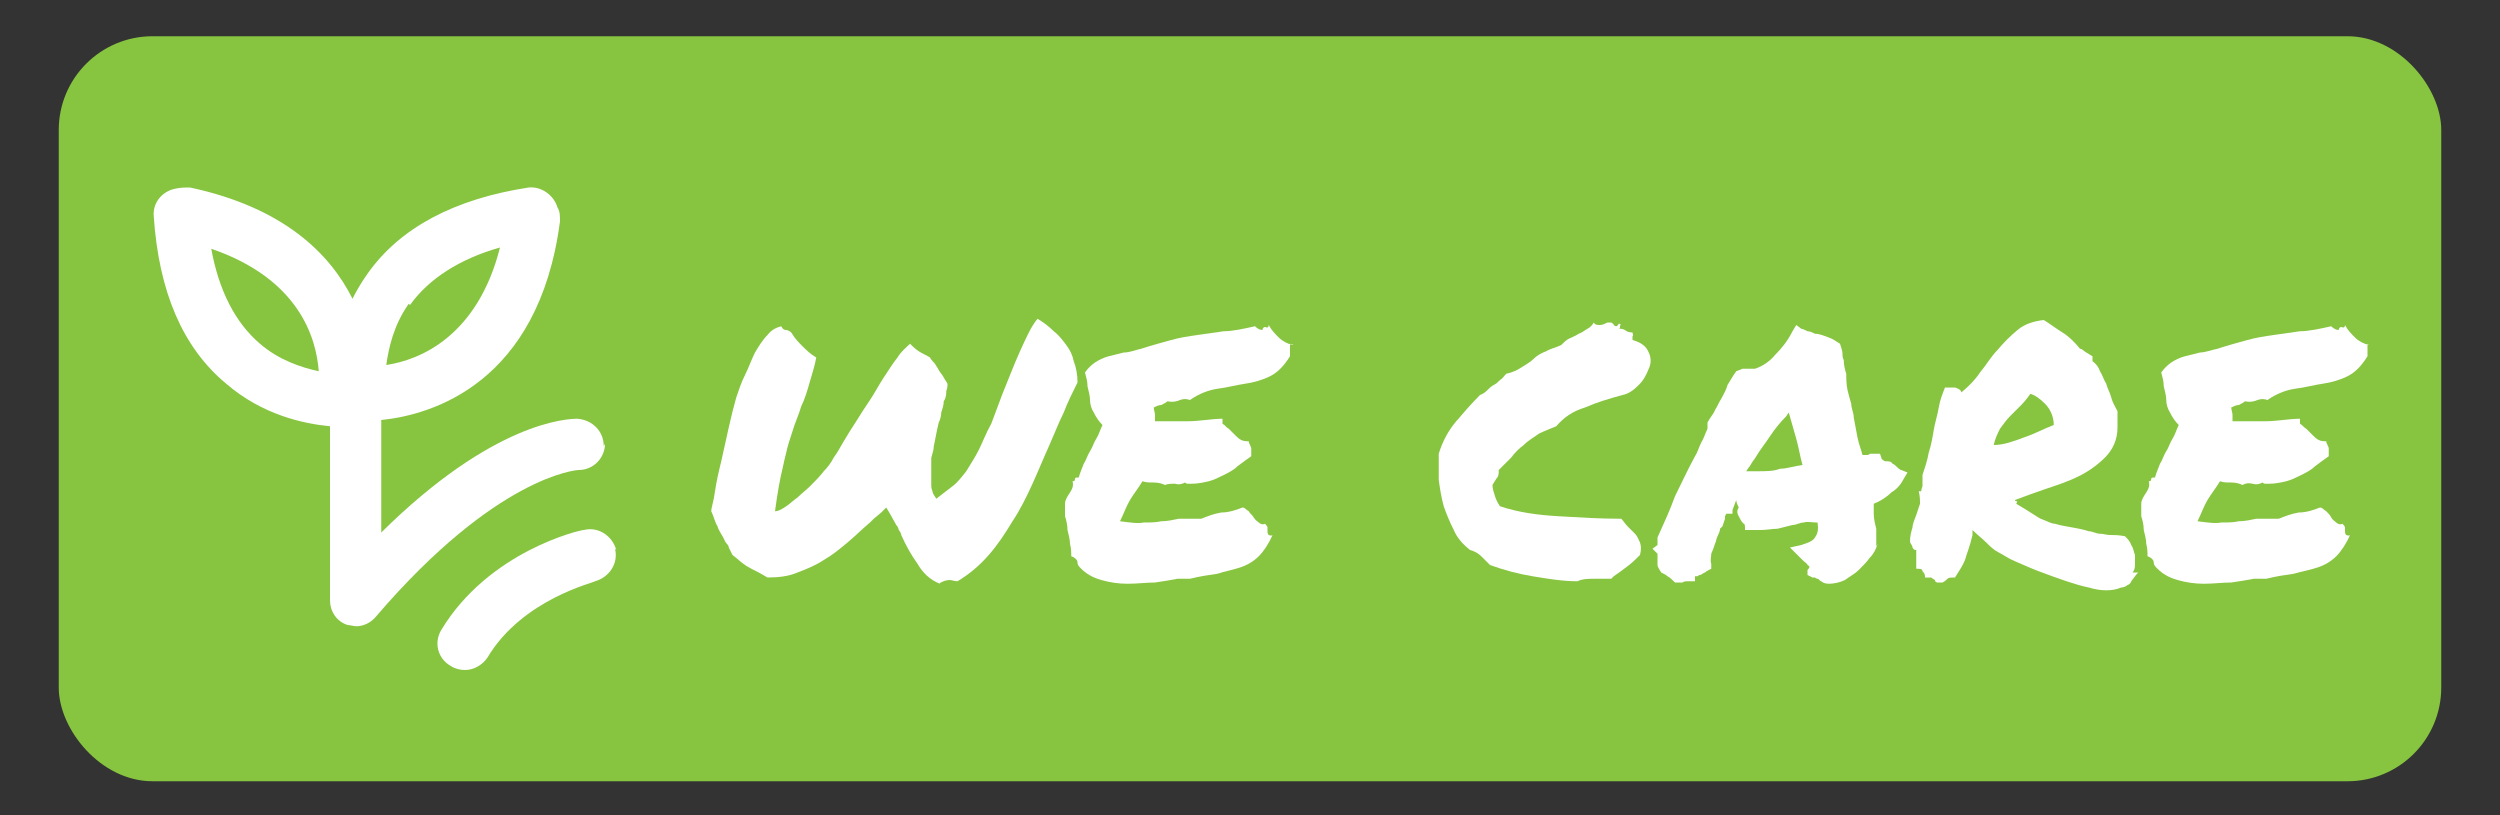 <?xml version="1.0" encoding="UTF-8"?>
<svg id="Layer_2" xmlns="http://www.w3.org/2000/svg" version="1.1" viewBox="0 0 200 65.2">
  <rect x="0" y="0" width="200" height="65.2" fill="#333333" stroke="none"/>
  <!-- Generator: Adobe Illustrator 29.4.0, SVG Export Plug-In . SVG Version: 2.1.0 Build 152)  -->
  <defs>
    <style>
      .st0 {
        fill: #fff;
      }

      .st1 {
        fill: #87c540;
      }
    </style>
  </defs>
  <rect class="st1" x="4.7" y="2.9" width="190.6" height="59.6" rx="7.5" ry="7.5"/>
  <g>
    <path class="st0" d="M48.3,35.7c0-1.2-.9-2.1-2.1-2.2-.8,0-6.7.2-15.7,9.1v-9c4-.4,12.6-2.9,14.3-15.9,0-.4,0-.8-.2-1.1-.3-1-1.3-1.7-2.3-1.6-5.9.9-10.3,3.2-12.9,6.9-.5.7-.9,1.4-1.2,2-1.8-3.6-5.5-7.3-13-8.9-.4,0-.8,0-1.2.1-1,.2-1.8,1.1-1.7,2.2.4,6,2.3,10.5,5.8,13.4,2.9,2.5,6.2,3.2,8.3,3.4v13.9c0,.9.5,1.7,1.4,2,.2,0,.5.1.7.1.6,0,1.2-.3,1.6-.8,9.6-11.2,16-11.7,16.2-11.7,1.2,0,2.1-1,2.1-2.1h0ZM32.8,24.4c1.5-2.1,4-3.7,7.2-4.6-1.8,7.1-6.4,9-9.1,9.4.2-1.4.6-3.2,1.8-4.9ZM20.8,27.5c-2-1.7-3.3-4.3-3.9-7.6,7,2.4,8.4,7.1,8.6,9.8-1.4-.3-3.2-.9-4.7-2.2Z"/>
    <path class="st0" d="M49.3,44c-.3-1.1-1.4-1.9-2.6-1.6-.3,0-7.6,1.7-11.4,8-.6,1-.3,2.3.8,2.9.3.2.7.3,1.1.3.7,0,1.4-.4,1.8-1,2.8-4.7,8.6-6,8.6-6.1,1.1-.3,1.9-1.4,1.6-2.6h0Z"/>
    <path class="st0" d="M75.2,46.7c-.8-.3-1.4-.9-1.8-1.6-.5-.7-.9-1.4-1.3-2.3,0-.1-.1-.3-.2-.4,0-.1-.1-.3-.2-.4l-.5-.9-.3-.5-.4.4-.6.5-.3.3c-.6.5-1.2,1.1-1.8,1.6-.6.5-1.2,1-1.9,1.4-.6.4-1.3.7-2.1,1-.7.3-1.5.4-2.4.4l-.7-.4c-.4-.2-.8-.4-1.1-.6-.3-.2-.6-.5-1-.8-.1-.2-.2-.4-.3-.6,0-.2-.2-.3-.3-.5-.2-.5-.5-.8-.6-1.2-.2-.3-.3-.8-.5-1.2,0-.3.2-.8.3-1.6.1-.7.3-1.6.5-2.4.2-.9.4-1.8.6-2.7.2-.9.4-1.7.6-2.4.2-.6.4-1.2.7-1.8.3-.6.5-1.2.8-1.8.3-.5.6-1,1-1.4.3-.4.7-.6,1.1-.7.1.2.2.3.4.3.1,0,.3.1.4.2.3.5.6.8.9,1.1.3.3.6.6,1.1.9-.1.6-.3,1.2-.5,1.9-.2.7-.4,1.4-.7,2-.2.7-.5,1.3-.7,2-.2.6-.4,1.2-.5,1.7-.1.4-.2.8-.3,1.3-.2.8-.4,1.9-.6,3.4.3,0,.6-.2.9-.4.3-.2.6-.5.9-.7.3-.3.7-.6,1-.9.4-.4.8-.8,1.1-1.2.3-.3.6-.7.8-1.1.3-.4.5-.8.8-1.3.3-.5.6-1,1-1.6.3-.5.7-1.1,1.1-1.7.4-.6.7-1.2,1.1-1.8.4-.6.7-1.1,1.1-1.6.3-.5.7-.8,1-1.1.2.2.4.4.7.6.3.2.6.3.9.5.1.2.3.4.4.5.1.2.2.3.3.5.1.2.3.4.4.6.1.2.2.3.3.5,0,.2,0,.3-.1.6,0,.2,0,.5-.2.8,0,.3-.1.6-.2.9,0,.3-.1.6-.2.8-.2.8-.3,1.5-.4,1.9,0,.4-.2.8-.2,1,0,.2,0,.5,0,.6v.7c0,.2,0,.5,0,.7,0,.2,0,.4.1.6,0,.2.2.4.3.6l1.3-1c.4-.3.7-.7,1.1-1.2.3-.5.7-1.1,1-1.7.3-.6.6-1.4,1-2.1.3-.8.6-1.6.9-2.4.5-1.2.9-2.3,1.4-3.4.5-1.1.9-2,1.4-2.6.5.3.9.6,1.3,1,.4.3.7.7,1,1.1.3.4.5.8.6,1.3.2.5.3,1.1.3,1.7-.4.8-.8,1.6-1.1,2.4-.4.8-.7,1.6-1.1,2.5-.5,1.1-.9,2.1-1.4,3.2-.5,1.1-1,2.1-1.6,3-.6,1-1.2,1.9-1.9,2.7-.7.8-1.5,1.5-2.5,2.1-.2,0-.5-.1-.6-.1-.3,0-.6.1-.9.3h0Z"/>
    <path class="st0" d="M103.2,27.5c0,.2,0,.3,0,.3,0,0,0,.2,0,.2v.2c0,0,0,.2,0,.3-.5.8-1,1.3-1.6,1.6-.6.3-1.3.5-2,.6-.7.1-1.4.3-2.2.4-.7.1-1.5.4-2.2.9-.3-.1-.5-.1-.8,0-.2.1-.6.2-1,.1-.1.1-.3.2-.5.3-.2,0-.4.1-.6.2,0,.2.1.4.1.6,0,.2,0,.4,0,.5.8,0,1.6,0,2.6,0,1,0,1.9-.2,2.8-.2,0,.1,0,.2,0,.2,0,0,0,0,0,.2.2.1.3.3.5.4.2.2.3.3.5.5.2.2.3.3.5.4.2.1.4.1.6.1,0,.2.2.4.2.6,0,.2,0,.4,0,.6-.3.2-.7.5-1.1.8-.3.3-.7.5-1.1.7-.4.2-.8.4-1.2.5-.4.1-.9.2-1.4.2h-.3s-.1,0-.2-.1c-.2.1-.4.2-.8.1-.3,0-.6,0-.8.1-.2-.1-.5-.2-.9-.2s-.6,0-.9-.1c-.3.5-.7,1-1,1.5-.3.5-.5,1.1-.8,1.7.8.1,1.4.2,1.9.1.5,0,1,0,1.4-.1.5,0,.9-.1,1.4-.2.5,0,1.1,0,1.8,0,.5-.2,1-.4,1.6-.5.6,0,1.2-.2,1.7-.4.2,0,.3.2.5.3.1.2.3.3.4.5.1.2.3.3.4.4.1.1.3.2.5.1,0,0,.2.2.2.3,0,.1,0,.2,0,.3,0,.1,0,.2.1.3,0,0,.2.1.3,0-.3.7-.7,1.3-1.1,1.7-.4.4-.9.7-1.5.9s-1.2.3-1.8.5c-.7.1-1.4.2-2.2.4-.2,0-.4,0-.5,0-.1,0-.3,0-.5,0-.5.1-1.1.2-1.8.3-.7,0-1.4.1-2.2.1-.7,0-1.4-.1-2.1-.3-.7-.2-1.2-.5-1.6-.9-.2-.2-.3-.3-.3-.5,0-.2-.2-.4-.5-.5,0-.3,0-.6-.1-1,0-.3-.1-.7-.2-1.1,0-.4-.1-.8-.2-1.1,0-.4,0-.7,0-1,0-.3.2-.6.4-.9.2-.3.3-.6.2-.9.1,0,.2,0,.2-.2,0-.1.1-.1.3-.1.1-.4.3-.8.4-1.1.2-.3.3-.7.5-1,.2-.3.3-.7.5-1,.2-.3.3-.7.5-1.1-.3-.3-.5-.6-.7-1-.2-.3-.3-.7-.3-1,0-.3-.1-.7-.2-1.1,0-.4-.1-.7-.2-1.1.2-.3.5-.6.8-.8.3-.2.7-.4,1.1-.5.4-.1.8-.2,1.2-.3.5,0,.9-.2,1.4-.3.9-.3,1.7-.5,2.4-.7.7-.2,1.4-.3,2.1-.4.7-.1,1.4-.2,2.1-.3.7,0,1.6-.2,2.5-.4.2.2.4.3.6.3,0-.2.2-.3.3-.2.1,0,.2,0,.2-.2.2.4.5.7.8,1,.3.3.7.5,1.1.6h.1Z"/>
    <path class="st0" d="M128.9,46.3c-.3,0-.8,0-1.3,0-.5,0-1,0-1.4.2-1.2,0-2.4-.2-3.6-.4-1.2-.2-2.3-.5-3.4-.9-.2-.2-.5-.5-.7-.7-.2-.2-.5-.4-.9-.5-.5-.4-1-.9-1.3-1.6-.3-.6-.6-1.3-.8-1.9-.2-.7-.3-1.4-.4-2.1,0-.7,0-1.4,0-2.1.3-1,.8-1.9,1.4-2.6.6-.7,1.2-1.4,1.9-2.1.3-.1.5-.3.6-.4.2-.2.3-.3.5-.4.2-.1.3-.2.5-.4.2-.1.3-.3.5-.5.5-.1.9-.3,1.2-.5.3-.2.7-.4,1-.7s.7-.5,1-.6c.3-.2.8-.3,1.2-.5.2-.2.4-.4.6-.5.2-.1.5-.2.8-.4.3-.1.5-.3.7-.4.2-.1.4-.3.5-.5.1.2.3.2.5.2.2,0,.4-.1.6-.2.1,0,.2,0,.3,0,0,0,.2.1.2.2,0,0,.1.1.2.1,0,0,.1,0,.2-.2.1,0,.2,0,.1.2,0,.1,0,.2-.1.2.2,0,.3,0,.5.1.1.1.3.2.6.2,0,.1.1.2,0,.3,0,0,0,.2,0,.3.7.2,1.1.5,1.3,1,.2.4.2.9,0,1.3-.2.5-.4.9-.8,1.3-.4.4-.8.7-1.3.8-1.1.3-2.1.6-3,1-1,.3-1.7.8-2.3,1.5-.5.2-1,.4-1.4.6-.4.3-.8.5-1.2.9-.4.3-.7.6-1,1-.3.3-.7.7-1,1,0,.3,0,.5-.2.7-.1.2-.2.3-.3.5,0,.3.1.6.2.9.1.3.2.5.4.8,1.5.5,3,.7,4.7.8,1.7.1,3.3.2,5,.2.2.2.3.4.5.6.2.2.4.4.6.6.2.2.3.5.4.7.1.3.1.6,0,1-.3.3-.6.6-1,.9-.4.3-.8.6-1.1.8h0Z"/>
    <path class="st0" d="M150.2,43.5c-.1.4-.3.8-.6,1.1-.3.4-.6.7-.9,1-.3.3-.7.5-1.1.8-.4.2-.9.3-1.3.3-.3,0-.5-.1-.6-.2-.1,0-.2-.2-.3-.2,0,0-.1,0-.2-.1,0,0-.1,0-.2,0l-.4-.2v-.4c.2-.2.2-.3,0-.4,0-.1-.2-.2-.4-.4,0,0-.1-.1-.2-.2,0,0-.1-.1-.2-.2l-.6-.6.9-.2c.6-.2.9-.3,1.1-.6.2-.3.3-.6.2-1.2-.5,0-.8-.1-1.1,0-.3,0-.6.2-.9.2-.4.1-.8.2-1.2.3-.4,0-.9.1-1.3.1h-.5c-.2,0-.3,0-.5,0h-.3c0-.3,0-.5-.1-.5,0,0,0,0-.1-.1-.1-.1-.2-.3-.3-.5-.1-.2-.2-.4,0-.7-.1-.2-.2-.4-.2-.6-.1.3-.2.5-.3.8v.3c-.1,0-.5,0-.5,0,0,0,0,0-.1.2,0,0,0,.1,0,.2l-.2.6s0,0-.1.1c0,0,0,0-.1.1,0,.2-.1.4-.2.6s-.1.4-.2.6c-.1.3-.2.6-.3.8,0,.3-.1.5,0,.8v.4c-.2.1-.4.2-.5.3-.1,0-.3.2-.4.2,0,0-.1,0-.2.1,0,0-.1,0-.2,0v.4c-.1,0-.5,0-.5,0-.2,0-.4,0-.5.1-.1,0-.2,0-.3,0h-.3c-.2-.2-.4-.4-.6-.5-.1-.1-.3-.2-.5-.3-.2-.3-.3-.5-.3-.6,0-.1,0-.3,0-.4,0-.1,0-.2,0-.3,0,0,0-.2,0-.2l-.4-.4.4-.3v-.6c.5-1.1,1-2.2,1.4-3.3.5-1,1-2.1,1.6-3.2.2-.3.3-.7.5-1.1.2-.3.3-.7.5-1.1,0,0,0-.2,0-.2s0-.2,0-.3c.2-.4.5-.7.6-1,.2-.3.3-.6.5-.9.2-.4.4-.7.5-1.1.2-.3.4-.7.7-1.1l.5-.2s.2,0,.2,0c0,0,.2,0,.3,0h.5c.6-.2,1.2-.6,1.6-1.1.5-.5,1-1.1,1.4-1.9l.3-.5.4.3c.1,0,.3.1.5.2.2,0,.4.1.6.2.4,0,.8.2,1.1.3.3.1.6.3.9.5.1.3.2.6.2.8,0,.2,0,.3.1.5,0,.4.1.8.2,1.1,0,.4,0,.8.1,1.3.1.4.2.8.3,1.1,0,.4.2.7.2,1.1.1.5.2,1.1.3,1.6.1.5.3,1,.4,1.4.2,0,.3,0,.3,0,.1,0,.2,0,.3-.1.1,0,.3,0,.4,0h.4s.1.3.1.3c0,.1.1.2.3.3.3,0,.5,0,.6.2.1,0,.3.2.4.3,0,0,.2.2.3.2l.5.2-.3.5c-.2.4-.5.8-1,1.1-.4.4-.9.7-1.4.9,0,.1,0,.3,0,.4s0,.3,0,.4c0,.4.1.8.2,1.2,0,.4,0,.8,0,1.2h0c0,.1,0,.2,0,.2ZM140.6,37.7c.7,0,1.3,0,1.8-.2.5,0,1.1-.2,1.8-.3-.2-.7-.3-1.4-.5-2.1-.2-.7-.4-1.4-.6-2.1l-.2.3c-.5.5-.9,1-1.3,1.6-.4.6-.8,1.1-1.1,1.6-.1.2-.3.4-.4.6-.1.2-.3.4-.4.6.1,0,.3,0,.4,0s.2,0,.3,0h0Z"/>
    <path class="st0" d="M157.8,42.8c-.2.9-.5,1.6-.6,2-.2.5-.5.9-.8,1.4-.3,0-.5,0-.6.1-.1.1-.2.2-.4.3-.2,0-.3,0-.4,0,0,0-.2,0-.2-.2,0,0-.2-.1-.3-.2-.1,0-.3,0-.5,0,0-.2,0-.3-.2-.5,0-.2-.2-.2-.5-.2,0-.2,0-.3,0-.5,0-.1,0-.2,0-.3,0,0,0-.2,0-.3,0-.1,0-.2,0-.4-.1,0-.2,0-.3-.2,0-.2-.2-.3-.2-.5,0-.4.1-.8.2-1.1,0-.3.2-.7.3-1,.1-.3.2-.6.3-.9,0-.3,0-.6-.1-1,0,0,.2,0,.2,0,0,0,0-.2.1-.4,0-.2,0-.3,0-.5s0-.3,0-.4c.2-.6.4-1.2.5-1.8.2-.6.3-1.2.4-1.8.1-.6.3-1.2.4-1.8.1-.6.3-1.1.5-1.6.2,0,.5,0,.8,0,.3.1.5.2.5.4.6-.5,1.1-1,1.5-1.6.5-.6.9-1.3,1.4-1.8.5-.6,1-1.1,1.6-1.6.6-.5,1.3-.7,2.1-.8.5.3,1,.7,1.5,1,.5.3,1,.8,1.4,1.3.2,0,.3.2.5.3s.3.2.5.3v.4c.3.2.5.5.6.8.2.3.3.7.5,1,.1.4.3.7.4,1.1.1.4.3.7.5,1.1,0,.1,0,.2,0,.3s0,.2,0,.3c0,0,0,.2,0,.3,0,0,0,.2,0,.4,0,1-.4,1.8-1,2.4-.6.6-1.3,1.1-2.1,1.5s-1.7.7-2.6,1c-.9.3-1.7.6-2.5.9,0,0,0,.1.1.1s.1,0,0,.2c.5.3,1,.6,1.3.8.3.2.6.4.9.5.3.1.6.3.9.3.3.1.8.2,1.4.3.6.1,1,.2,1.3.3.3,0,.6.2.9.2.3,0,.5.1.8.1.3,0,.7,0,1.2.1.2.2.4.4.5.7.2.3.2.6.3.8,0,.3,0,.5,0,.8,0,.3-.1.5-.2.6,0,0,0,0,.2,0h.3c-.1,0-.2.2-.3.3l-.3.4c0,.1-.2.3-.3.3-.1.1-.3.2-.5.2-.7.3-1.6.3-2.6,0-1-.2-2.4-.7-4-1.3-.8-.3-1.4-.6-1.9-.8s-.9-.5-1.3-.7c-.4-.2-.7-.5-1-.8-.3-.3-.7-.6-1.1-1h0ZM162.5,31.4c-.2.3-.5.7-.8,1-.3.3-.6.6-.9.9-.3.3-.5.6-.8,1-.2.4-.4.8-.5,1.3.8,0,1.6-.3,2.4-.6.9-.3,1.6-.7,2.4-1,0-.7-.3-1.3-.7-1.7-.4-.4-.8-.7-1.2-.8Z"/>
    <path class="st0" d="M189.4,27.5c0,.2,0,.3,0,.3,0,0,0,.2,0,.2v.2c0,0,0,.2,0,.3-.5.8-1,1.3-1.6,1.6-.6.3-1.3.5-2,.6-.7.1-1.4.3-2.2.4-.7.1-1.5.4-2.2.9-.3-.1-.5-.1-.8,0-.2.1-.6.2-1,.1-.1.1-.3.2-.5.3-.2,0-.4.1-.6.2,0,.2.1.4.1.6,0,.2,0,.4,0,.5.8,0,1.6,0,2.6,0,1,0,1.9-.2,2.8-.2,0,.1,0,.2,0,.2,0,0,0,0,0,.2.2.1.3.3.5.4.2.2.3.3.5.5.2.2.3.3.5.4.2.1.4.1.6.1,0,.2.2.4.2.6,0,.2,0,.4,0,.6-.3.2-.7.5-1.1.8-.3.3-.7.5-1.1.7-.4.2-.8.4-1.2.5-.4.1-.9.2-1.4.2h-.3s-.1,0-.2-.1c-.2.1-.4.2-.8.1s-.6,0-.8.1c-.2-.1-.5-.2-.9-.2s-.6,0-.9-.1c-.3.5-.7,1-1,1.5-.3.5-.5,1.1-.8,1.7.8.1,1.4.2,1.9.1.5,0,1,0,1.4-.1.5,0,.9-.1,1.4-.2.5,0,1.1,0,1.8,0,.5-.2,1-.4,1.6-.5.6,0,1.2-.2,1.7-.4.2,0,.3.2.5.3.2.2.3.3.4.5s.3.3.4.4c.1.1.3.2.5.1,0,0,.2.2.2.3,0,.1,0,.2,0,.3,0,.1,0,.2.1.3,0,0,.2.1.3,0-.3.7-.7,1.3-1.1,1.7s-.9.7-1.5.9c-.6.2-1.2.3-1.9.5-.7.1-1.4.2-2.2.4-.2,0-.4,0-.5,0-.1,0-.3,0-.5,0-.5.1-1.1.2-1.8.3-.7,0-1.4.1-2.2.1-.7,0-1.4-.1-2.1-.3s-1.2-.5-1.6-.9c-.2-.2-.3-.3-.3-.5,0-.2-.2-.4-.5-.5,0-.3,0-.6-.1-1,0-.3-.1-.7-.2-1.1,0-.4-.1-.8-.2-1.1,0-.4,0-.7,0-1,0-.3.2-.6.4-.9.2-.3.3-.6.2-.9.1,0,.2,0,.2-.2,0-.1.1-.1.3-.1.1-.4.3-.8.4-1.1.2-.3.3-.7.5-1,.2-.3.3-.7.5-1,.2-.3.3-.7.5-1.1-.3-.3-.5-.6-.7-1-.2-.3-.3-.7-.3-1,0-.3-.1-.7-.2-1.1,0-.4-.1-.7-.2-1.1.2-.3.5-.6.8-.8.3-.2.7-.4,1.1-.5.4-.1.8-.2,1.2-.3.4,0,.9-.2,1.4-.3.9-.3,1.7-.5,2.4-.7.7-.2,1.4-.3,2.1-.4.7-.1,1.4-.2,2.1-.3.7,0,1.6-.2,2.5-.4.2.2.4.3.6.3,0-.2.2-.3.3-.2.1,0,.2,0,.2-.2.2.4.5.7.8,1,.3.3.7.5,1.1.6h0Z"/>
  </g>
</svg>